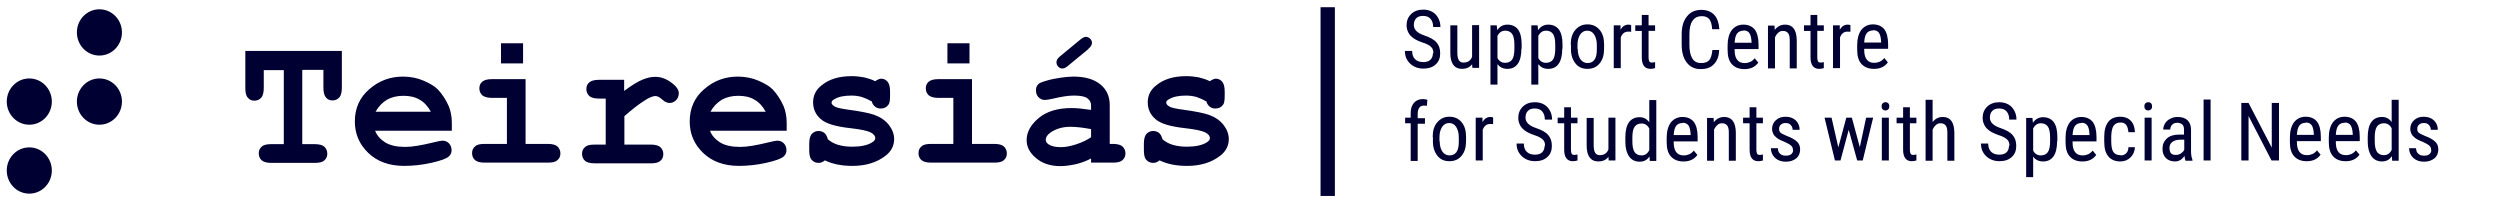 <?xml version="1.0" encoding="utf-8"?>
<!-- Generator: Adobe Illustrator 16.0.3, SVG Export Plug-In . SVG Version: 6.00 Build 0)  -->
<!DOCTYPE svg PUBLIC "-//W3C//DTD SVG 1.1//EN" "http://www.w3.org/Graphics/SVG/1.1/DTD/svg11.dtd">
<svg version="1.1" id="Vrstva_1" xmlns="http://www.w3.org/2000/svg" xmlns:xlink="http://www.w3.org/1999/xlink" x="0px" y="0px"
	 width="370px" height="30px" viewBox="0 -0.827 370 30" enable-background="new 0 -0.827 370 30" xml:space="preserve">
<g id="CZ">
	<g id="_245237760">
		<path fill="#000033" d="M18.049,3.972c0,1.883-1.482,3.423-3.335,3.423s-3.336-1.54-3.336-3.423c0-1.882,1.483-3.423,3.336-3.423
			S18.049,2.09,18.049,3.972z"/>
		<path fill="#000033" d="M7.672,14.207c0,1.883-1.483,3.423-3.336,3.423S1,16.09,1,14.207c0-1.882,1.482-3.423,3.335-3.423
			S7.672,12.325,7.672,14.207z"/>
		<path fill="#000033" d="M18.049,14.207c0,1.883-1.482,3.423-3.335,3.423s-3.336-1.54-3.336-3.423c0-1.882,1.483-3.423,3.336-3.423
			S18.049,12.325,18.049,14.207z"/>
		<path fill="#000033" d="M7.672,24.408c0,1.883-1.483,3.423-3.336,3.423S1,26.291,1,24.408s1.482-3.423,3.335-3.423
			S7.672,22.526,7.672,24.408z"/>
	</g>
	<path fill="#000033" d="M44.733,9.552v10.954h1.853c0.674,0,1.146,0.139,1.415,0.377c0.27,0.274,0.438,0.582,0.438,1.028
		c0,0.41-0.135,0.752-0.438,0.992c-0.27,0.273-0.741,0.377-1.415,0.377h-6.436c-0.674,0-1.146-0.139-1.415-0.377
		c-0.27-0.24-0.438-0.582-0.438-1.028c0-0.41,0.135-0.752,0.438-0.992c0.27-0.273,0.741-0.377,1.415-0.377h1.853V9.552h-2.965v2.636
		c0,0.685-0.135,1.165-0.371,1.438c-0.236,0.274-0.572,0.446-1.01,0.446c-0.405,0-0.741-0.137-0.977-0.446
		c-0.27-0.273-0.372-0.752-0.372-1.438V6.711h14.286v5.443c0,0.685-0.135,1.164-0.371,1.438c-0.27,0.273-0.573,0.445-1.011,0.445
		c-0.404,0-0.741-0.137-0.977-0.445c-0.236-0.274-0.371-0.753-0.371-1.438V9.518h-3.033L44.733,9.552z M66.835,18.521H55.515
		c0.27,0.719,0.809,1.3,1.517,1.744c0.741,0.446,1.718,0.651,2.964,0.651c1.011,0,2.392-0.238,4.077-0.651
		c0.708-0.171,1.179-0.271,1.449-0.271c0.371,0,0.674,0.137,0.943,0.41c0.236,0.274,0.371,0.582,0.371,0.992
		c0,0.378-0.135,0.686-0.404,0.925c-0.371,0.342-1.247,0.651-2.628,0.959c-1.381,0.308-2.729,0.444-4.009,0.444
		c-2.189,0-3.976-0.65-5.289-1.917c-1.314-1.266-1.989-2.808-1.989-4.655c0-1.95,0.708-3.561,2.157-4.793
		c1.416-1.231,3.066-1.849,4.953-1.849c1.111,0,2.156,0.206,3.1,0.617c0.943,0.41,1.617,0.82,2.089,1.3
		c0.64,0.685,1.179,1.507,1.617,2.498c0.27,0.687,0.438,1.506,0.438,2.397v1.198H66.835z M63.77,15.713
		c-0.438-0.788-0.977-1.403-1.651-1.779c-0.674-0.411-1.482-0.582-2.426-0.582s-1.752,0.205-2.426,0.582
		c-0.674,0.41-1.247,0.991-1.685,1.779H63.77z M77.415,5.581v2.978h-3.268V5.581H77.415z M77.785,10.887v9.584h3.302
		c0.674,0,1.146,0.137,1.415,0.377c0.269,0.273,0.438,0.581,0.438,1.025c0,0.411-0.135,0.754-0.438,0.994
		c-0.27,0.272-0.741,0.375-1.415,0.375h-9.367c-0.674,0-1.146-0.137-1.415-0.375c-0.27-0.24-0.438-0.583-0.438-1.027
		c0-0.411,0.135-0.752,0.438-0.992c0.27-0.274,0.741-0.377,1.415-0.377h3.302v-6.813h-2.224c-0.64,0-1.112-0.136-1.415-0.376
		c-0.27-0.274-0.438-0.582-0.438-1.028c0-0.41,0.135-0.752,0.438-0.992c0.27-0.24,0.741-0.376,1.415-0.376H77.785z M92.375,10.887
		v1.745c1.146-0.856,2.055-1.404,2.729-1.677c0.674-0.274,1.28-0.411,1.887-0.411c0.91,0,1.752,0.343,2.594,1.027
		c0.573,0.444,0.876,0.925,0.876,1.404c0,0.41-0.134,0.753-0.404,1.027c-0.27,0.273-0.606,0.411-0.977,0.411
		c-0.337,0-0.708-0.171-1.079-0.514c-0.37-0.342-0.707-0.514-1.01-0.514c-0.371,0-0.977,0.239-1.719,0.753
		c-0.774,0.479-1.718,1.232-2.863,2.225v4.211h3.908c0.674,0,1.146,0.137,1.415,0.377c0.27,0.272,0.438,0.582,0.438,1.026
		c0,0.41-0.135,0.754-0.438,0.994c-0.269,0.271-0.741,0.375-1.415,0.375h-8.322c-0.674,0-1.146-0.137-1.415-0.375
		c-0.269-0.24-0.438-0.584-0.438-1.028c0-0.41,0.136-0.754,0.438-0.992c0.27-0.273,0.741-0.377,1.415-0.377h1.651v-6.812h-1.011
		c-0.674,0-1.146-0.138-1.415-0.377c-0.27-0.273-0.438-0.581-0.438-1.027c0-0.411,0.134-0.752,0.438-0.992
		c0.27-0.24,0.741-0.378,1.415-0.378h3.74V10.887z M116.396,18.521h-11.32c0.269,0.719,0.809,1.3,1.516,1.744
		c0.742,0.446,1.719,0.651,2.966,0.651c1.01,0,2.392-0.238,4.076-0.651c0.708-0.171,1.179-0.271,1.449-0.271
		c0.37,0,0.673,0.137,0.943,0.41c0.236,0.274,0.371,0.582,0.371,0.992c0,0.378-0.134,0.686-0.404,0.925
		c-0.371,0.342-1.247,0.651-2.628,0.959c-1.382,0.308-2.729,0.444-4.01,0.444c-2.189,0-3.976-0.65-5.289-1.917
		c-1.314-1.266-1.988-2.808-1.988-4.655c0-1.95,0.708-3.561,2.156-4.793c1.415-1.231,3.066-1.849,4.953-1.849
		c1.111,0,2.156,0.206,3.1,0.617c0.943,0.41,1.617,0.82,2.089,1.3c0.64,0.685,1.179,1.507,1.617,2.498
		c0.27,0.687,0.438,1.506,0.438,2.397v1.198H116.396z M113.331,15.713c-0.438-0.788-0.977-1.403-1.65-1.779
		c-0.674-0.411-1.482-0.582-2.426-0.582s-1.753,0.205-2.426,0.582c-0.673,0.41-1.247,0.991-1.685,1.779H113.331z M128.964,14.174
		c-0.438-0.274-0.91-0.479-1.415-0.65c-0.506-0.138-1.011-0.206-1.55-0.206c-1.078,0-1.92,0.171-2.526,0.547
		c-0.27,0.138-0.405,0.309-0.405,0.514c0,0.205,0.203,0.412,0.573,0.616c0.304,0.137,0.91,0.274,1.92,0.411
		c1.819,0.24,3.1,0.514,3.808,0.754c0.943,0.342,1.65,0.819,2.19,1.506c0.505,0.649,0.775,1.369,0.775,2.088
		c0,0.992-0.438,1.85-1.314,2.498c-1.247,0.959-2.863,1.473-4.852,1.473c-0.808,0-1.516-0.069-2.223-0.204
		c-0.674-0.14-1.314-0.344-1.853-0.617c-0.135,0.103-0.27,0.204-0.438,0.273c-0.169,0.067-0.303,0.104-0.472,0.104
		c-0.438,0-0.775-0.139-1.045-0.446c-0.27-0.272-0.37-0.752-0.37-1.438v-0.958c0-0.685,0.134-1.165,0.37-1.438
		c0.27-0.272,0.573-0.444,1.011-0.444c0.336,0,0.606,0.103,0.842,0.273c0.235,0.171,0.405,0.514,0.54,0.959
		c0.438,0.377,0.943,0.65,1.516,0.821c0.606,0.171,1.281,0.273,2.055,0.273c1.28,0,2.258-0.204,2.932-0.617
		c0.337-0.204,0.505-0.41,0.505-0.615c0-0.377-0.235-0.65-0.707-0.891c-0.472-0.238-1.449-0.444-2.931-0.615
		c-2.224-0.24-3.707-0.685-4.448-1.369c-0.741-0.651-1.112-1.473-1.112-2.465c0-0.993,0.405-1.848,1.247-2.499
		c1.112-0.924,2.595-1.37,4.448-1.37c0.64,0,1.247,0.068,1.819,0.171c0.573,0.137,1.146,0.308,1.684,0.582
		c0.169-0.137,0.337-0.24,0.472-0.274c0.134-0.068,0.27-0.103,0.404-0.103c0.371,0,0.674,0.137,0.943,0.445
		c0.236,0.273,0.371,0.752,0.371,1.438v0.684c0,0.617-0.068,1.028-0.202,1.232c-0.27,0.411-0.674,0.617-1.179,0.617
		c-0.337,0-0.64-0.104-0.876-0.31c-0.236-0.204-0.404-0.478-0.471-0.821L128.964,14.174z M143.486,5.581v2.978h-3.269V5.581H143.486
		z M143.856,10.887v9.584h3.302c0.673,0,1.146,0.137,1.415,0.377c0.27,0.273,0.438,0.581,0.438,1.025
		c0,0.411-0.135,0.754-0.438,0.994c-0.27,0.272-0.742,0.375-1.415,0.375h-9.367c-0.674,0-1.146-0.137-1.415-0.375
		c-0.27-0.24-0.439-0.583-0.439-1.027c0-0.411,0.136-0.752,0.439-0.992c0.269-0.274,0.74-0.377,1.415-0.377h3.302v-6.813h-2.224
		c-0.64,0-1.112-0.136-1.416-0.376c-0.27-0.274-0.437-0.582-0.437-1.028c0-0.41,0.134-0.752,0.437-0.992
		c0.27-0.24,0.742-0.376,1.416-0.376H143.856z M161.478,23.28v-0.651c-0.708,0.377-1.449,0.651-2.292,0.855
		c-0.842,0.171-1.583,0.274-2.257,0.274c-1.483,0-2.696-0.411-3.606-1.197c-0.943-0.787-1.381-1.679-1.381-2.637
		c0-1.165,0.573-2.259,1.752-3.253c1.179-0.992,2.796-1.506,4.885-1.506c0.842,0,1.786,0.104,2.898,0.273v-0.685
		c0-0.41-0.169-0.751-0.54-1.026c-0.336-0.273-1.011-0.411-2.021-0.411c-0.809,0-1.887,0.171-3.167,0.479
		c-0.471,0.103-0.876,0.171-1.111,0.171c-0.372,0-0.674-0.137-0.943-0.411c-0.27-0.273-0.372-0.616-0.372-1.027
		c0-0.24,0.034-0.444,0.136-0.616c0.101-0.171,0.202-0.308,0.37-0.411c0.168-0.103,0.506-0.24,1.011-0.376
		c0.674-0.207,1.382-0.343,2.089-0.446c0.707-0.103,1.347-0.171,1.92-0.171c1.719,0,3.032,0.377,3.976,1.13
		c0.943,0.753,1.416,1.78,1.416,3.081v5.751h0.471c0.674,0,1.146,0.137,1.415,0.377c0.27,0.273,0.438,0.581,0.438,1.025
		c0,0.411-0.135,0.754-0.438,0.994c-0.27,0.272-0.741,0.375-1.415,0.375h-3.234V23.28z M161.478,18.281
		c-1.112-0.204-2.123-0.343-3.066-0.343c-1.113,0-2.089,0.275-2.898,0.821c-0.505,0.343-0.741,0.721-0.741,1.096
		c0,0.275,0.135,0.479,0.371,0.65c0.438,0.31,1.044,0.446,1.853,0.446c0.674,0,1.416-0.137,2.258-0.41
		c0.842-0.276,1.583-0.617,2.224-1.062V18.281z M161.073,6.437l-3.033,2.499c-0.303,0.24-0.572,0.376-0.775,0.376
		c-0.236,0-0.471-0.068-0.64-0.273c-0.168-0.171-0.27-0.377-0.27-0.65c0-0.308,0.169-0.582,0.539-0.89l3.032-2.5
		c0.304-0.24,0.573-0.376,0.775-0.376c0.236,0,0.472,0.103,0.64,0.274c0.169,0.17,0.27,0.376,0.27,0.616
		c0,0.308-0.168,0.582-0.539,0.89V6.437z M178.492,14.174c-0.438-0.274-0.91-0.479-1.416-0.65c-0.505-0.138-1.011-0.206-1.549-0.206
		c-1.079,0-1.92,0.171-2.527,0.547c-0.27,0.138-0.404,0.309-0.404,0.514c0,0.205,0.202,0.412,0.573,0.616
		c0.303,0.137,0.91,0.274,1.921,0.411c1.819,0.24,3.1,0.514,3.807,0.754c0.944,0.342,1.651,0.819,2.19,1.506
		c0.505,0.649,0.774,1.369,0.774,2.088c0,0.992-0.438,1.85-1.313,2.498c-1.247,0.959-2.864,1.473-4.852,1.473
		c-0.809,0-1.517-0.069-2.225-0.204c-0.673-0.14-1.313-0.344-1.853-0.617c-0.134,0.103-0.27,0.204-0.438,0.273
		c-0.169,0.067-0.304,0.104-0.472,0.104c-0.438,0-0.775-0.139-1.044-0.446c-0.27-0.272-0.37-0.752-0.37-1.438v-0.958
		c0-0.685,0.134-1.165,0.37-1.438c0.27-0.272,0.573-0.444,1.011-0.444c0.337,0,0.607,0.103,0.843,0.273s0.404,0.514,0.538,0.959
		c0.438,0.377,0.944,0.65,1.517,0.821c0.605,0.171,1.279,0.273,2.055,0.273c1.28,0,2.257-0.204,2.931-0.617
		c0.336-0.204,0.505-0.41,0.505-0.615c0-0.377-0.236-0.65-0.707-0.891c-0.472-0.238-1.449-0.444-2.932-0.615
		c-2.224-0.24-3.706-0.685-4.447-1.369c-0.741-0.651-1.113-1.473-1.113-2.465c0-0.993,0.405-1.848,1.247-2.499
		c1.112-0.924,2.595-1.37,4.448-1.37c0.64,0,1.247,0.068,1.819,0.171c0.573,0.137,1.146,0.308,1.685,0.582
		c0.169-0.137,0.337-0.24,0.472-0.274c0.134-0.068,0.269-0.103,0.404-0.103c0.371,0,0.674,0.137,0.943,0.445
		c0.236,0.273,0.372,0.752,0.372,1.438v0.684c0,0.617-0.068,1.028-0.203,1.232c-0.27,0.411-0.674,0.617-1.179,0.617
		c-0.337,0-0.64-0.104-0.876-0.31c-0.236-0.204-0.404-0.478-0.472-0.821L178.492,14.174z"/>
	<path fill="none" stroke="#000033" stroke-width="69.081" d="M195.44,28.173"/>
	<path fill="none" stroke="#000033" stroke-width="69.081" d="M195.44,0.241"/>
</g>
<rect x="195.44" y="0.241" fill="#000033" width="2.121" height="27.932"/>
<path fill="#000033" d="M212.145,7.074c0-0.429-0.107-0.751-0.357-0.966c-0.215-0.215-0.645-0.465-1.253-0.644
	c-0.608-0.215-1.073-0.43-1.396-0.68c-0.322-0.251-0.572-0.501-0.715-0.823c-0.144-0.286-0.251-0.644-0.251-1.037
	c0-0.681,0.215-1.217,0.681-1.682c0.465-0.43,1.037-0.645,1.788-0.645c0.501,0,0.931,0.107,1.323,0.322
	c0.395,0.215,0.68,0.536,0.895,0.93s0.322,0.823,0.322,1.324h-1.073c0-0.537-0.144-0.931-0.394-1.217s-0.607-0.429-1.109-0.429
	c-0.429,0-0.787,0.107-1.002,0.357c-0.25,0.251-0.357,0.572-0.357,1.002c0,0.357,0.144,0.644,0.395,0.895
	c0.25,0.25,0.643,0.465,1.18,0.644c0.823,0.286,1.432,0.608,1.789,1.039c0.357,0.394,0.537,0.93,0.537,1.609
	s-0.215,1.253-0.68,1.646c-0.465,0.429-1.074,0.607-1.825,0.607c-0.501,0-0.966-0.107-1.359-0.321
	c-0.429-0.215-0.751-0.537-1.002-0.931s-0.358-0.858-0.358-1.359h1.074c0,0.536,0.143,0.93,0.43,1.217
	c0.285,0.286,0.68,0.429,1.216,0.429c0.466,0,0.823-0.107,1.073-0.357c0.25-0.251,0.357-0.572,0.357-1.002L212.145,7.074z
	 M217.87,8.685c-0.358,0.465-0.859,0.68-1.503,0.68c-0.573,0-1.002-0.215-1.288-0.608s-0.43-0.966-0.43-1.717V2.925h1.038v4.042
	c0,1.002,0.286,1.467,0.894,1.467c0.645,0,1.074-0.286,1.289-0.858V2.888h1.037v6.333h-1.002l-0.035-0.572V8.685z M225.168,6.36
	c0,1.001-0.18,1.753-0.537,2.254s-0.859,0.751-1.539,0.751c-0.644,0-1.145-0.25-1.467-0.716v3.041h-1.037V2.925h0.93l0.072,0.715
	c0.357-0.536,0.858-0.822,1.502-0.822c0.68,0,1.217,0.25,1.574,0.715c0.358,0.501,0.537,1.217,0.537,2.183v0.68L225.168,6.36z
	 M224.13,5.786c0-0.715-0.107-1.252-0.322-1.575c-0.214-0.321-0.572-0.5-1.037-0.5c-0.501,0-0.858,0.25-1.146,0.751v3.292
	c0.251,0.501,0.645,0.716,1.146,0.716c0.465,0,0.823-0.179,1.037-0.501c0.215-0.322,0.322-0.858,0.322-1.538V5.786z M231.214,6.36
	c0,1.001-0.179,1.753-0.536,2.254c-0.358,0.501-0.859,0.751-1.539,0.751c-0.645,0-1.145-0.25-1.467-0.716v3.041h-1.037V2.925h0.93
	l0.072,0.715c0.357-0.536,0.857-0.822,1.502-0.822c0.68,0,1.217,0.25,1.574,0.715c0.357,0.501,0.537,1.217,0.537,2.183v0.68
	L231.214,6.36z M230.176,5.786c0-0.715-0.107-1.252-0.321-1.575c-0.215-0.321-0.573-0.5-1.038-0.5c-0.5,0-0.858,0.25-1.145,0.751
	v3.292c0.25,0.501,0.645,0.716,1.145,0.716c0.465,0,0.823-0.179,1.038-0.501c0.214-0.322,0.321-0.858,0.321-1.538V5.786z
	 M232.466,5.786c0-0.93,0.215-1.646,0.681-2.182c0.465-0.537,1.037-0.823,1.788-0.823s1.323,0.25,1.789,0.787
	c0.465,0.537,0.68,1.252,0.68,2.147v0.68c0,0.931-0.215,1.646-0.68,2.183c-0.429,0.537-1.038,0.787-1.789,0.787
	s-1.323-0.25-1.753-0.787s-0.68-1.217-0.68-2.111v-0.68H232.466z M233.504,6.395c0,0.645,0.143,1.181,0.393,1.539
	c0.251,0.357,0.609,0.572,1.038,0.572c0.931,0,1.396-0.645,1.396-1.968V5.823c0-0.644-0.143-1.145-0.394-1.539
	s-0.608-0.572-1.038-0.572c-0.429,0-0.751,0.179-1.037,0.572c-0.25,0.394-0.394,0.895-0.394,1.539v0.608L233.504,6.395z
	 M241.447,3.89c-0.144-0.036-0.286-0.036-0.466-0.036c-0.536,0-0.895,0.286-1.108,0.858v4.544h-1.038V2.925h1.002v0.644
	c0.287-0.501,0.68-0.751,1.181-0.751c0.179,0,0.286,0.035,0.394,0.071V3.89H241.447z M243.987,1.385v1.539h0.966v0.822h-0.966v3.936
	c0,0.251,0.035,0.43,0.107,0.572c0.071,0.144,0.215,0.179,0.43,0.179c0.143,0,0.285-0.035,0.429-0.071v0.895
	c-0.25,0.071-0.465,0.107-0.716,0.107c-0.393,0-0.715-0.144-0.93-0.43s-0.322-0.715-0.322-1.252V3.747h-0.966V2.925h0.966V1.385
	h1.037H243.987z M254.434,6.573c-0.036,0.931-0.286,1.61-0.787,2.111c-0.465,0.501-1.109,0.716-1.968,0.716s-1.538-0.322-2.04-0.967
	c-0.5-0.644-0.751-1.538-0.751-2.647V4.248c0-1.109,0.251-2.004,0.787-2.647c0.501-0.644,1.217-0.966,2.111-0.966
	c0.823,0,1.467,0.25,1.932,0.751c0.466,0.501,0.68,1.217,0.751,2.111h-1.072c-0.036-0.68-0.18-1.181-0.43-1.503
	c-0.25-0.286-0.608-0.43-1.109-0.43c-0.572,0-1.037,0.215-1.359,0.68c-0.322,0.466-0.465,1.109-0.465,2.004v1.575
	c0,0.858,0.143,1.538,0.429,2.004c0.286,0.465,0.716,0.68,1.288,0.68s0.967-0.144,1.217-0.43s0.394-0.787,0.465-1.503h1.073H254.434
	z M258.155,9.401c-0.787,0-1.396-0.251-1.824-0.716c-0.43-0.465-0.645-1.145-0.645-2.075V5.859c0-0.931,0.215-1.682,0.608-2.219
	c0.429-0.536,1.002-0.822,1.718-0.822c0.751,0,1.287,0.25,1.682,0.715c0.357,0.466,0.572,1.217,0.572,2.219v0.68h-3.543v0.143
	c0,0.68,0.144,1.181,0.395,1.467c0.25,0.322,0.607,0.466,1.109,0.466c0.285,0,0.572-0.072,0.822-0.179
	c0.215-0.107,0.465-0.287,0.645-0.537l0.536,0.644c-0.466,0.645-1.146,0.967-2.04,0.967H258.155z M258.047,3.712
	c-0.43,0-0.751,0.143-0.966,0.429s-0.322,0.752-0.358,1.36h2.505V5.358c-0.036-0.609-0.144-1.039-0.321-1.289
	c-0.18-0.251-0.466-0.394-0.859-0.394V3.712z M262.627,2.925l0.035,0.68c0.394-0.537,0.93-0.787,1.539-0.787
	c1.108,0,1.682,0.751,1.717,2.254v4.222h-1.037v-4.15c0-0.501-0.072-0.859-0.251-1.074s-0.429-0.322-0.751-0.322
	c-0.25,0-0.501,0.071-0.68,0.251c-0.215,0.179-0.357,0.394-0.501,0.68v4.616h-1.038V2.96h0.967V2.925z M268.959,1.385v1.539h0.967
	v0.822h-0.967v3.936c0,0.251,0.036,0.43,0.107,0.572c0.072,0.144,0.215,0.179,0.43,0.179c0.143,0,0.286-0.035,0.43-0.071v0.895
	c-0.251,0.071-0.466,0.107-0.717,0.107c-0.393,0-0.715-0.144-0.93-0.43s-0.322-0.715-0.322-1.252V3.747h-0.966V2.925h0.966V1.385
	h1.038H268.959z M273.897,3.89c-0.143-0.036-0.286-0.036-0.465-0.036c-0.537,0-0.895,0.286-1.109,0.858v4.544h-1.037V2.925h1.002
	v0.644c0.285-0.501,0.68-0.751,1.18-0.751c0.18,0,0.287,0.035,0.395,0.071V3.89H273.897z M277.332,9.365
	c-0.787,0-1.396-0.25-1.825-0.716c-0.429-0.465-0.644-1.145-0.644-2.075V5.823c0-0.93,0.215-1.682,0.608-2.218
	c0.43-0.537,1.002-0.823,1.717-0.823c0.752,0,1.289,0.25,1.682,0.716c0.358,0.465,0.572,1.216,0.572,2.218v0.68h-3.541v0.144
	c0,0.68,0.143,1.181,0.393,1.467c0.251,0.322,0.609,0.465,1.109,0.465c0.287,0,0.572-0.071,0.823-0.179
	c0.215-0.107,0.465-0.286,0.644-0.537l0.537,0.645c-0.465,0.644-1.145,0.966-2.039,0.966H277.332z M277.224,3.676
	c-0.429,0-0.751,0.143-0.966,0.43c-0.215,0.286-0.322,0.751-0.357,1.36h2.504V5.322c-0.035-0.609-0.143-1.038-0.322-1.289
	c-0.179-0.25-0.465-0.394-0.858-0.394V3.676z M208.782,22.923v-5.51h-0.822v-0.822h0.822v-0.716c0-0.645,0.179-1.146,0.501-1.502
	c0.321-0.357,0.751-0.536,1.323-0.536c0.215,0,0.43,0.035,0.645,0.106l-0.072,0.894c-0.143-0.035-0.321-0.035-0.465-0.035
	c-0.572,0-0.895,0.429-0.895,1.252v0.609h1.074v0.822h-1.074v5.51h-1.037V22.923z M212.038,19.452c0-0.93,0.215-1.645,0.68-2.182
	s1.037-0.822,1.789-0.822c0.751,0,1.324,0.25,1.789,0.787s0.68,1.252,0.68,2.146v0.68c0,0.93-0.215,1.646-0.68,2.182
	c-0.43,0.537-1.038,0.787-1.789,0.787c-0.752,0-1.324-0.25-1.754-0.787c-0.429-0.535-0.68-1.217-0.68-2.109v-0.682H212.038z
	 M213.075,20.062c0,0.645,0.144,1.18,0.395,1.539c0.25,0.357,0.607,0.572,1.037,0.572c0.93,0,1.395-0.645,1.395-1.969V19.49
	c0-0.645-0.143-1.145-0.393-1.539c-0.251-0.393-0.608-0.572-1.038-0.572c-0.429,0-0.751,0.18-1.038,0.572
	c-0.25,0.395-0.393,0.895-0.393,1.539v0.607L213.075,20.062z M221.018,17.558c-0.144-0.037-0.287-0.037-0.465-0.037
	c-0.537,0-0.895,0.287-1.109,0.859v4.543h-1.038v-6.332h1.002v0.645c0.286-0.502,0.68-0.752,1.181-0.752
	c0.179,0,0.286,0.035,0.394,0.072v1.002H221.018z M228.674,20.777c0-0.43-0.107-0.75-0.357-0.965
	c-0.215-0.215-0.645-0.465-1.253-0.645c-0.608-0.215-1.073-0.43-1.396-0.68s-0.572-0.502-0.715-0.822
	c-0.144-0.287-0.251-0.645-0.251-1.039c0-0.68,0.215-1.216,0.68-1.682c0.466-0.429,1.038-0.643,1.789-0.643
	c0.501,0,0.931,0.107,1.323,0.321c0.395,0.214,0.68,0.536,0.895,0.93s0.322,0.823,0.322,1.325h-1.073
	c0-0.537-0.144-0.932-0.394-1.218s-0.607-0.43-1.109-0.43c-0.429,0-0.787,0.107-1.002,0.358c-0.25,0.25-0.357,0.572-0.357,1.002
	c0,0.357,0.144,0.645,0.394,0.895c0.251,0.25,0.644,0.465,1.181,0.645c0.823,0.285,1.432,0.607,1.789,1.037
	c0.357,0.393,0.537,0.93,0.537,1.609s-0.215,1.252-0.68,1.646c-0.466,0.43-1.074,0.607-1.825,0.607
	c-0.501,0-0.966-0.107-1.359-0.322c-0.43-0.213-0.751-0.535-1.002-0.93c-0.251-0.393-0.358-0.857-0.358-1.359h1.074
	c0,0.537,0.143,0.93,0.43,1.217c0.285,0.285,0.68,0.43,1.216,0.43c0.466,0,0.823-0.107,1.073-0.357
	c0.25-0.252,0.357-0.574,0.357-1.002L228.674,20.777z M232.502,15.052v1.539h0.966v0.822h-0.966v3.936
	c0,0.252,0.035,0.43,0.107,0.572c0.071,0.145,0.215,0.18,0.43,0.18c0.143,0,0.285-0.035,0.429-0.072v0.895
	c-0.251,0.072-0.466,0.107-0.716,0.107c-0.393,0-0.715-0.143-0.93-0.43c-0.215-0.285-0.322-0.715-0.322-1.252v-3.936h-0.966v-0.822
	h0.966v-1.539h1.037H232.502z M238.047,22.388c-0.357,0.465-0.858,0.68-1.502,0.68c-0.572,0-1.002-0.215-1.288-0.609
	c-0.286-0.393-0.43-0.965-0.43-1.717v-4.115h1.038v4.043c0,1.002,0.285,1.467,0.895,1.467c0.644,0,1.072-0.285,1.287-0.857v-4.688
	h1.038v6.332h-1.002l-0.036-0.572V22.388z M240.552,19.49c0-0.967,0.179-1.717,0.536-2.219c0.358-0.5,0.895-0.752,1.574-0.752
	c0.609,0,1.074,0.252,1.432,0.752V13.98h1.037v9.016h-0.966l-0.036-0.68c-0.357,0.537-0.822,0.787-1.467,0.787
	c-0.644,0-1.18-0.25-1.538-0.752c-0.357-0.5-0.572-1.217-0.572-2.146V19.56V19.49z M241.59,20.097c0,0.717,0.107,1.217,0.321,1.574
	c0.215,0.322,0.573,0.502,1.038,0.502c0.5,0,0.895-0.252,1.145-0.787V18.2c-0.25-0.5-0.645-0.75-1.145-0.75
	c-0.465,0-0.823,0.178-1.038,0.5c-0.214,0.322-0.321,0.859-0.321,1.539v0.645V20.097z M249.139,23.068
	c-0.787,0-1.396-0.252-1.825-0.717c-0.429-0.465-0.644-1.145-0.644-2.074v-0.752c0-0.93,0.215-1.682,0.607-2.219
	c0.43-0.535,1.002-0.822,1.718-0.822c0.751,0,1.288,0.25,1.682,0.715c0.358,0.467,0.572,1.217,0.572,2.219v0.68h-3.542v0.143
	c0,0.682,0.144,1.182,0.394,1.469c0.251,0.32,0.608,0.465,1.109,0.465c0.286,0,0.572-0.072,0.823-0.18
	c0.215-0.107,0.465-0.285,0.644-0.537l0.536,0.645c-0.465,0.645-1.145,0.967-2.039,0.967H249.139z M249.032,17.378
	c-0.43,0-0.752,0.143-0.967,0.43c-0.214,0.285-0.321,0.752-0.357,1.359h2.505v-0.143c-0.036-0.609-0.144-1.039-0.322-1.289
	s-0.465-0.393-0.858-0.393V17.378z M253.611,16.591l0.036,0.68c0.394-0.537,0.93-0.787,1.538-0.787c1.109,0,1.682,0.752,1.718,2.254
	v4.223h-1.037v-4.15c0-0.502-0.072-0.859-0.251-1.074s-0.43-0.322-0.751-0.322c-0.251,0-0.502,0.072-0.68,0.252
	c-0.215,0.178-0.358,0.393-0.502,0.68v4.615h-1.037v-6.334h0.966V16.591z M259.944,15.052v1.539h0.966v0.822h-0.966v3.936
	c0,0.252,0.035,0.43,0.107,0.572c0.071,0.145,0.215,0.18,0.43,0.18c0.143,0,0.285-0.035,0.429-0.072v0.895
	c-0.251,0.072-0.466,0.107-0.716,0.107c-0.393,0-0.715-0.143-0.93-0.43c-0.215-0.285-0.322-0.715-0.322-1.252v-3.936h-0.966v-0.822
	h0.966v-1.539h1.037H259.944z M265.346,21.314c0-0.215-0.072-0.43-0.25-0.572c-0.18-0.18-0.502-0.357-0.967-0.572
	c-0.572-0.215-0.966-0.43-1.18-0.609c-0.215-0.178-0.395-0.357-0.502-0.572s-0.179-0.465-0.179-0.75
	c0-0.502,0.179-0.932,0.573-1.289c0.393-0.357,0.857-0.5,1.431-0.5c0.608,0,1.108,0.178,1.503,0.537
	c0.357,0.357,0.572,0.822,0.572,1.395h-1.038c0-0.287-0.106-0.537-0.286-0.715c-0.179-0.215-0.43-0.287-0.751-0.287
	c-0.286,0-0.537,0.072-0.716,0.25c-0.179,0.145-0.25,0.357-0.25,0.645c0,0.215,0.071,0.393,0.179,0.5
	c0.144,0.145,0.429,0.287,0.931,0.502c0.787,0.285,1.287,0.607,1.574,0.895c0.285,0.285,0.429,0.645,0.429,1.109
	c0,0.535-0.179,1.002-0.572,1.322c-0.394,0.322-0.895,0.502-1.538,0.502c-0.645,0-1.182-0.18-1.61-0.572
	c-0.394-0.395-0.608-0.859-0.608-1.432h1.037c0,0.357,0.107,0.645,0.322,0.822c0.215,0.215,0.501,0.287,0.859,0.287
	c0.357,0,0.607-0.072,0.787-0.215c0.178-0.143,0.285-0.357,0.285-0.607L265.346,21.314z M275.221,21.099l0.965-4.508h1.038
	l-1.538,6.332h-0.823l-1.252-4.543l-1.217,4.543h-0.823l-1.538-6.332h1.038l1.002,4.4l1.18-4.4h0.823l1.217,4.508H275.221z
	 M279.549,22.923h-1.037v-6.332h1.037V22.923z M279.622,14.909c0,0.179-0.036,0.321-0.144,0.429
	c-0.106,0.107-0.25,0.179-0.429,0.179c-0.18,0-0.358-0.071-0.43-0.179c-0.107-0.107-0.143-0.25-0.143-0.429
	c0-0.18,0.035-0.322,0.143-0.43c0.107-0.106,0.25-0.178,0.43-0.178c0.179,0,0.357,0.071,0.429,0.178
	C279.585,14.587,279.622,14.766,279.622,14.909z M282.663,15.052v1.539h0.965v0.822h-0.965v3.936c0,0.252,0.035,0.43,0.107,0.572
	c0.071,0.145,0.215,0.18,0.43,0.18c0.143,0,0.285-0.035,0.428-0.072v0.895c-0.25,0.072-0.464,0.107-0.715,0.107
	c-0.393,0-0.715-0.143-0.93-0.43c-0.215-0.285-0.322-0.715-0.322-1.252v-3.936h-0.966v-0.822h0.966v-1.539h1.037H282.663z
	 M286.026,17.236c0.393-0.502,0.895-0.752,1.502-0.752c1.109,0,1.682,0.752,1.717,2.254v4.223h-1.037v-4.15
	c0-0.502-0.072-0.859-0.25-1.074c-0.18-0.215-0.43-0.322-0.752-0.322c-0.25,0-0.5,0.072-0.68,0.252
	c-0.215,0.178-0.357,0.393-0.5,0.68v4.615h-1.039v-9.017h1.039v3.327V17.236z M297.403,20.777c0-0.43-0.107-0.75-0.357-0.965
	c-0.215-0.215-0.645-0.465-1.254-0.645c-0.607-0.215-1.072-0.43-1.395-0.68s-0.572-0.502-0.715-0.822
	c-0.145-0.287-0.252-0.645-0.252-1.039c0-0.68,0.215-1.216,0.68-1.682c0.467-0.429,1.039-0.643,1.789-0.643
	c0.502,0,0.932,0.107,1.324,0.321c0.395,0.214,0.68,0.536,0.895,0.93s0.322,0.823,0.322,1.325h-1.074
	c0-0.537-0.143-0.932-0.393-1.218s-0.607-0.43-1.109-0.43c-0.43,0-0.787,0.107-1.002,0.358c-0.25,0.25-0.357,0.572-0.357,1.002
	c0,0.357,0.143,0.645,0.393,0.895c0.252,0.25,0.645,0.465,1.182,0.645c0.822,0.285,1.432,0.607,1.789,1.037
	c0.357,0.393,0.537,0.93,0.537,1.609s-0.215,1.252-0.68,1.646c-0.467,0.43-1.074,0.607-1.826,0.607c-0.5,0-0.965-0.107-1.359-0.322
	c-0.43-0.213-0.75-0.535-1.002-0.93c-0.25-0.393-0.357-0.857-0.357-1.359h1.074c0,0.537,0.143,0.93,0.43,1.217
	c0.285,0.285,0.68,0.43,1.215,0.43c0.467,0,0.824-0.107,1.074-0.357c0.25-0.252,0.357-0.574,0.357-1.002L297.403,20.777z
	 M304.45,20.062c0,1.002-0.178,1.752-0.535,2.254c-0.359,0.5-0.859,0.752-1.539,0.752c-0.645,0-1.145-0.252-1.467-0.717v3.041
	h-1.037v-8.766h0.93l0.072,0.717c0.357-0.537,0.857-0.824,1.502-0.824c0.68,0,1.217,0.252,1.574,0.717
	c0.357,0.5,0.537,1.217,0.537,2.182v0.68L304.45,20.062z M303.413,19.49c0-0.717-0.107-1.252-0.322-1.574s-0.572-0.502-1.037-0.502
	c-0.5,0-0.859,0.252-1.145,0.752v3.291c0.25,0.502,0.645,0.717,1.145,0.717c0.465,0,0.822-0.18,1.037-0.502s0.322-0.857,0.322-1.537
	V19.49z M308.17,23.068c-0.787,0-1.395-0.252-1.824-0.717s-0.643-1.145-0.643-2.074v-0.752c0-0.93,0.213-1.682,0.607-2.219
	c0.43-0.535,1.002-0.822,1.717-0.822c0.752,0,1.289,0.25,1.682,0.715c0.357,0.467,0.572,1.217,0.572,2.219v0.68h-3.541v0.143
	c0,0.682,0.143,1.182,0.393,1.469c0.25,0.32,0.609,0.465,1.109,0.465c0.287,0,0.572-0.072,0.822-0.18
	c0.215-0.107,0.467-0.285,0.645-0.537l0.537,0.645c-0.465,0.645-1.145,0.967-2.039,0.967H308.17z M308.065,17.378
	c-0.43,0-0.752,0.143-0.967,0.43c-0.215,0.285-0.322,0.752-0.357,1.359h2.504v-0.143c-0.035-0.609-0.143-1.039-0.322-1.289
	c-0.178-0.25-0.465-0.393-0.857-0.393V17.378z M313.86,22.173c0.357,0,0.607-0.107,0.822-0.322s0.322-0.502,0.322-0.895h0.967
	c-0.035,0.607-0.25,1.109-0.645,1.502c-0.393,0.395-0.895,0.609-1.502,0.609c-0.787,0-1.396-0.252-1.789-0.752
	c-0.43-0.502-0.609-1.217-0.609-2.219v-0.715c0-0.967,0.215-1.682,0.609-2.184c0.393-0.5,1.002-0.75,1.789-0.75
	c0.643,0,1.18,0.215,1.537,0.607c0.395,0.395,0.574,0.967,0.609,1.682h-0.967c-0.035-0.465-0.143-0.822-0.322-1.072
	c-0.215-0.252-0.465-0.359-0.822-0.359c-0.465,0-0.787,0.145-1.037,0.467c-0.215,0.32-0.322,0.787-0.357,1.502v0.822
	c0,0.752,0.107,1.289,0.322,1.574c0.213,0.322,0.572,0.465,1.037,0.465L313.86,22.173z M318.44,22.923h-1.037v-6.332h1.037V22.923z
	 M318.51,14.909c0,0.179-0.035,0.321-0.143,0.429s-0.25,0.179-0.43,0.179c-0.178,0-0.357-0.071-0.428-0.179
	c-0.107-0.107-0.145-0.25-0.145-0.429c0-0.18,0.037-0.322,0.145-0.43c0.105-0.106,0.25-0.178,0.428-0.178
	c0.18,0,0.359,0.071,0.43,0.178C318.475,14.587,318.51,14.766,318.51,14.909z M323.448,22.923c-0.07-0.143-0.107-0.357-0.143-0.68
	c-0.357,0.537-0.822,0.824-1.395,0.824s-1.039-0.18-1.359-0.502c-0.322-0.322-0.502-0.787-0.502-1.359
	c0-0.645,0.215-1.145,0.645-1.539c0.43-0.393,1.037-0.572,1.789-0.572h0.75v-0.68c0-0.393-0.07-0.643-0.25-0.822
	c-0.178-0.143-0.43-0.25-0.75-0.25c-0.322,0-0.574,0.107-0.752,0.285c-0.18,0.18-0.287,0.43-0.287,0.717h-1.037
	c0-0.322,0.107-0.645,0.287-0.932c0.178-0.285,0.465-0.535,0.787-0.68c0.32-0.178,0.68-0.25,1.072-0.25
	c0.645,0,1.145,0.18,1.467,0.502c0.322,0.32,0.502,0.787,0.502,1.395v3.184c0,0.502,0.07,0.895,0.215,1.289v0.107h-1.074
	L323.448,22.923z M322.053,22.101c0.25,0,0.5-0.072,0.715-0.215s0.395-0.322,0.502-0.537v-1.502h-0.572
	c-0.502,0-0.895,0.107-1.182,0.322c-0.285,0.215-0.43,0.5-0.43,0.895c0,0.357,0.072,0.607,0.215,0.787
	c0.145,0.178,0.395,0.25,0.717,0.25H322.053z M327.168,22.923h-1.037v-9.015h1.037V22.923z M337.258,22.923h-1.072l-3.4-6.582v6.582
	h-1.072v-8.514h1.072l3.436,6.617v-6.617h1.072v8.514H337.258z M341.374,23.031c-0.787,0-1.396-0.25-1.826-0.715
	c-0.428-0.465-0.643-1.145-0.643-2.076v-0.75c0-0.93,0.215-1.682,0.607-2.219c0.43-0.537,1.002-0.822,1.717-0.822
	c0.752,0,1.289,0.25,1.682,0.715c0.359,0.465,0.572,1.217,0.572,2.219v0.68h-3.541v0.143c0,0.68,0.143,1.182,0.393,1.467
	c0.252,0.322,0.609,0.465,1.109,0.465c0.287,0,0.572-0.07,0.824-0.178c0.215-0.107,0.465-0.287,0.643-0.537l0.537,0.645
	c-0.465,0.643-1.145,0.965-2.039,0.965H341.374z M341.266,17.343c-0.43,0-0.752,0.143-0.967,0.43
	c-0.215,0.285-0.322,0.75-0.357,1.359h2.504v-0.145c-0.035-0.607-0.143-1.037-0.322-1.287c-0.178-0.25-0.465-0.395-0.857-0.395
	V17.343z M347.133,23.031c-0.787,0-1.395-0.25-1.824-0.715s-0.645-1.145-0.645-2.076v-0.75c0-0.93,0.215-1.682,0.607-2.219
	c0.43-0.537,1.002-0.822,1.719-0.822c0.75,0,1.287,0.25,1.682,0.715c0.357,0.465,0.572,1.217,0.572,2.219v0.68h-3.543v0.143
	c0,0.68,0.143,1.182,0.395,1.467c0.25,0.322,0.607,0.465,1.109,0.465c0.285,0,0.572-0.07,0.822-0.178
	c0.215-0.107,0.465-0.287,0.645-0.537l0.535,0.645c-0.465,0.643-1.145,0.965-2.039,0.965H347.133z M347.026,17.343
	c-0.43,0-0.752,0.143-0.967,0.43c-0.215,0.285-0.32,0.75-0.357,1.359h2.504v-0.145c-0.035-0.607-0.143-1.037-0.32-1.287
	c-0.18-0.25-0.467-0.395-0.859-0.395V17.343z M350.424,19.452c0-0.965,0.18-1.717,0.537-2.217c0.357-0.502,0.895-0.752,1.574-0.752
	c0.607,0,1.074,0.25,1.432,0.752v-3.292h1.037v9.017h-0.967l-0.035-0.68c-0.357,0.535-0.822,0.787-1.467,0.787
	s-1.182-0.252-1.539-0.752c-0.357-0.502-0.572-1.217-0.572-2.146v-0.645V19.452z M351.461,20.062c0,0.715,0.107,1.217,0.322,1.574
	c0.215,0.322,0.572,0.5,1.039,0.5c0.5,0,0.893-0.25,1.145-0.787v-3.184c-0.252-0.5-0.645-0.752-1.145-0.752
	c-0.467,0-0.824,0.18-1.039,0.502s-0.322,0.857-0.322,1.537v0.645V20.062z M359.799,21.314c0-0.215-0.072-0.43-0.252-0.572
	c-0.178-0.18-0.5-0.357-0.965-0.572c-0.572-0.215-0.967-0.43-1.182-0.609c-0.215-0.178-0.393-0.357-0.5-0.572s-0.18-0.465-0.18-0.75
	c0-0.502,0.18-0.932,0.572-1.289c0.395-0.357,0.859-0.5,1.432-0.5c0.607,0,1.109,0.178,1.502,0.537
	c0.359,0.357,0.572,0.822,0.572,1.395h-1.037c0-0.287-0.107-0.537-0.285-0.715c-0.18-0.215-0.43-0.287-0.752-0.287
	c-0.287,0-0.537,0.072-0.715,0.25c-0.18,0.145-0.252,0.357-0.252,0.645c0,0.215,0.072,0.393,0.18,0.5
	c0.143,0.145,0.43,0.287,0.93,0.502c0.787,0.285,1.289,0.607,1.574,0.895c0.287,0.285,0.43,0.645,0.43,1.109
	c0,0.535-0.18,1.002-0.572,1.322c-0.395,0.322-0.895,0.502-1.539,0.502c-0.643,0-1.18-0.18-1.609-0.572
	c-0.393-0.395-0.607-0.859-0.607-1.432h1.037c0,0.357,0.107,0.645,0.322,0.822c0.215,0.215,0.5,0.287,0.857,0.287
	c0.359,0,0.609-0.072,0.787-0.215c0.18-0.143,0.287-0.357,0.287-0.607L359.799,21.314z"/>
</svg>
